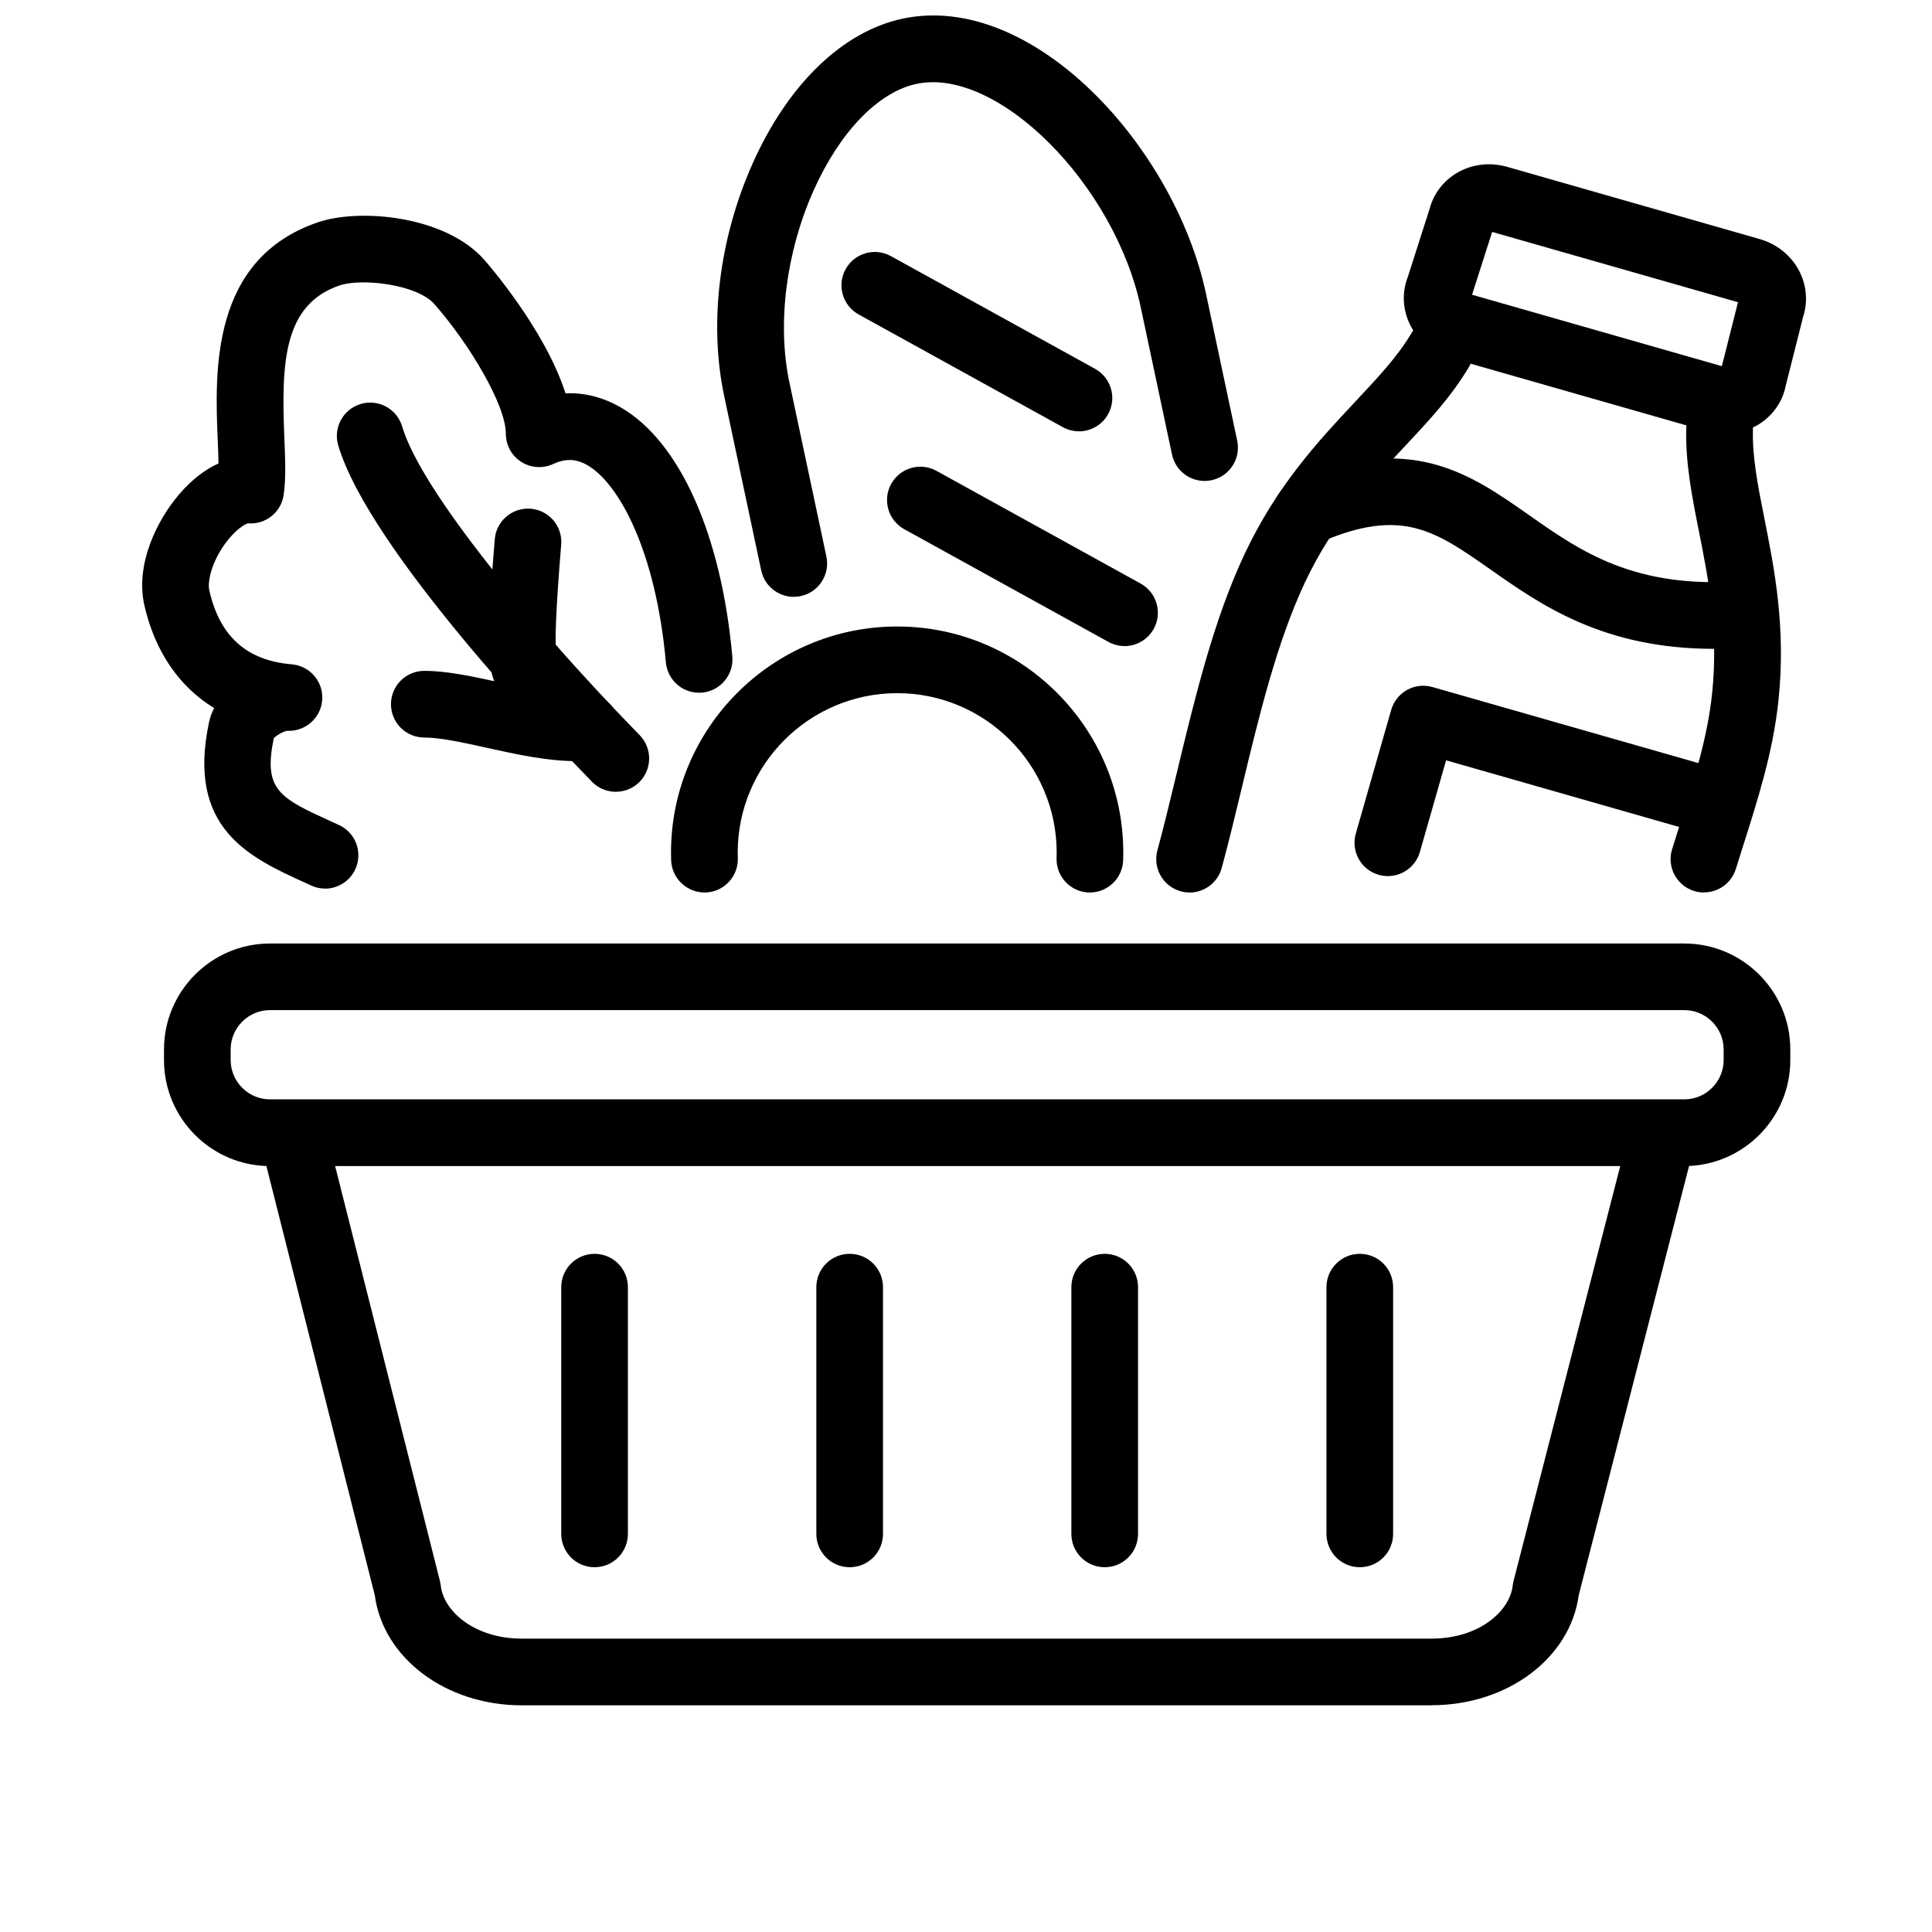 <?xml version="1.0" encoding="UTF-8"?>
<!-- Uploaded to: SVG Find, www.svgrepo.com, Generator: SVG Find Mixer Tools -->
<svg width="800px" height="800px" version="1.1" viewBox="144 144 512 512" xmlns="http://www.w3.org/2000/svg">
 <defs>
  <clipPath id="a">
   <path d="m334 148.09h139v154.91h-139z"/>
  </clipPath>
 </defs>
 <path d="m230.15 379.49c-1.238 0-2.484-0.266-3.672-0.809l-1.59-0.73c-14.777-6.727-31.523-14.363-25.48-42.605 0.277-1.285 0.734-2.523 1.34-3.695-9.25-5.644-15.699-14.992-18.488-27.246-2.484-10.941 3.457-22.742 9.312-29.52 3.219-3.723 6.727-6.449 10.336-8.074-0.039-1.934-0.113-4.066-0.215-6.262-0.73-17.945-1.969-47.977 26.652-57.668 11.055-3.738 33.695-1.719 44.004 9.98 0.785 0.895 16.105 18.41 21.504 35.371 5.012-0.215 9.996 1.035 14.691 3.762 15.598 9.035 26.625 33.695 29.527 65.961 0.441 4.859-3.156 9.148-8.012 9.594-4.871 0.441-9.148-3.156-9.594-8.016-2.637-29.301-12.34-47.348-20.781-52.242-3.004-1.742-5.805-1.832-9.113-0.316-2.738 1.262-5.918 1.035-8.453-0.582-2.539-1.629-4.066-4.43-4.066-7.434 0-7.711-9.805-24-18.953-34.387-4.617-5.223-19.219-6.914-25.086-4.934-14.918 5.047-15.473 20.504-14.664 40.203 0.238 5.894 0.453 10.992-0.176 15.32-0.672 4.609-4.797 7.891-9.441 7.535-0.668 0.09-3.371 1.602-6.184 5.527-3.418 4.781-4.633 9.793-4.074 12.277 2.762 12.152 9.906 18.551 21.828 19.551 4.859 0.402 8.469 4.656 8.078 9.512-0.391 4.785-4.543 8.355-9.273 8.105-1 0.137-2.84 1.184-3.559 1.969-2.84 13.84 1.551 15.836 15.645 22.258l1.617 0.734c4.441 2.031 6.387 7.266 4.356 11.711-1.492 3.242-4.695 5.16-8.039 5.16z"/>
 <path d="m307.21 353.84c-2.297 0-4.582-0.883-6.324-2.66-9.781-10.02-59.023-61.383-67.25-89.145-1.387-4.684 1.289-9.594 5.957-10.98 4.684-1.387 9.59 1.289 10.98 5.957 5.109 17.25 35.297 53.52 62.945 81.812 3.406 3.496 3.344 9.086-0.141 12.492-1.715 1.68-3.949 2.512-6.168 2.512z"/>
 <path d="m283.43 330.12c-1.996 0-3.961-0.684-5.555-1.957-4.312-3.496-5.5-7.281-2.938-38.98 0.074-0.973 0.137-1.73 0.176-2.199 0.352-4.867 4.582-8.516 9.441-8.176 4.867 0.355 8.527 4.57 8.176 9.441-0.039 0.504-0.102 1.312-0.191 2.359-1.109 13.652-1.348 20.672-1.285 24.277 1.008 1.062 1.754 2.398 2.144 3.914 1.188 4.731-1.691 9.527-6.422 10.715l-1.402 0.352c-0.707 0.176-1.426 0.266-2.144 0.266z"/>
 <path d="m296.64 345.7c-7.621 0-15.762-1.789-23.66-3.531-6.336-1.402-12.332-2.715-16.531-2.715-4.887 0-8.836-3.949-8.836-8.832s3.949-8.836 8.836-8.836c6.133 0 13.035 1.527 20.34 3.133 7.812 1.715 15.891 3.496 21.848 3.051 4.883-0.363 9.109 3.269 9.477 8.141 0.363 4.871-3.269 9.113-8.141 9.477-1.098 0.09-2.207 0.129-3.32 0.129z"/>
 <path d="m523.38 595.93h-241.08c-20.129 0-36.75-12.496-38.98-29.176l-29.391-116.39c-1.199-4.734 1.664-9.527 6.394-10.727 4.734-1.199 9.531 1.664 10.727 6.398l29.531 116.92c0.102 0.391 0.164 0.797 0.215 1.188 0.77 6.941 9.023 14.109 21.504 14.109h241.08c12.48 0 20.746-7.184 21.516-14.121 0.051-0.418 0.129-0.82 0.23-1.227l30.059-116.92c1.211-4.719 6.031-7.574 10.75-6.359 4.719 1.211 7.574 6.031 6.359 10.75l-29.918 116.38c-2.262 16.668-18.879 29.148-38.996 29.148z"/>
 <path d="m590.36 453.02h-374.81c-15.484 0-28.09-12.605-28.09-28.09v-2.801c0-15.484 12.605-28.09 28.09-28.09h374.81c15.484 0 28.09 12.605 28.09 28.09v2.801c0 15.484-12.605 28.09-28.09 28.09zm-374.81-41.328c-5.742 0-10.422 4.684-10.422 10.426v2.801c0 5.742 4.68 10.422 10.422 10.422h374.81c5.742 0 10.426-4.68 10.426-10.422v-2.801c0-5.742-4.684-10.426-10.426-10.426z"/>
 <path d="m301.57 559.33c-4.883 0-8.832-3.949-8.832-8.836v-65.379c0-4.887 3.949-8.836 8.832-8.836 4.883 0 8.832 3.949 8.832 8.836v65.379c0 4.887-3.949 8.836-8.832 8.836z"/>
 <path d="m369.17 559.33c-4.883 0-8.832-3.949-8.832-8.836v-65.379c0-4.887 3.949-8.836 8.832-8.836 4.887 0 8.836 3.949 8.836 8.836v65.379c0 4.887-3.949 8.836-8.836 8.836z"/>
 <path d="m436.76 559.33c-4.887 0-8.836-3.949-8.836-8.836v-65.379c0-4.887 3.949-8.836 8.836-8.836 4.883 0 8.832 3.949 8.832 8.836v65.379c0 4.887-3.949 8.836-8.832 8.836z"/>
 <path d="m504.36 559.33c-4.883 0-8.832-3.949-8.832-8.836v-65.379c0-4.887 3.949-8.836 8.832-8.836 4.883 0 8.832 3.949 8.832 8.836v65.379c0 4.887-3.949 8.836-8.832 8.836z"/>
 <path d="m601.18 258.97c-1.453 0-2.902-0.18-4.316-0.543l-0.328-0.09-68.246-19.508c-8.871-2.539-14.109-11.535-11.672-20.055 0.137-0.48 0.289-0.934 0.465-1.375l5.793-18.098c0.051-0.227 0.113-0.453 0.191-0.68 2.66-8.344 11.609-12.91 20.367-10.398l0.086 0.023 66.82 19.109c4.152 1.184 7.676 3.836 9.895 7.441 2.336 3.812 2.992 8.406 1.781 12.609-0.027 0.09-0.051 0.176-0.09 0.266l-0.039 0.125-4.668 18.488c-0.039 0.227-0.09 0.465-0.152 0.695-1.02 4.051-3.609 7.481-7.269 9.652-2.586 1.527-5.578 2.32-8.605 2.32zm-67.074-36.863 66.203 18.93 4.277-16.949-65.152-18.625-5.328 16.656z"/>
 <path d="m511.81 376.18c-0.809 0-1.629-0.113-2.438-0.34-4.695-1.336-7.406-6.234-6.07-10.93l9.379-32.77c0.641-2.246 2.156-4.152 4.199-5.301 2.047-1.137 4.469-1.414 6.715-0.77l71.629 20.48c4.695 1.336 7.406 6.234 6.07 10.93-1.34 4.691-6.234 7.406-10.93 6.07l-63.137-18.059-6.938 24.277c-1.113 3.875-4.644 6.41-8.492 6.41z"/>
 <path d="m595.56 380.52c-0.867 0-1.754-0.129-2.625-0.406-4.656-1.449-7.254-6.398-5.816-11.055 0.668-2.156 1.352-4.301 2.031-6.449 3.801-11.949 7.383-23.23 8.594-34.992 1.691-16.559-0.957-29.957-3.531-42.918-1.844-9.301-3.586-18.07-3.332-27.234 0.125-4.883 4.188-8.719 9.074-8.594 4.883 0.125 8.719 4.191 8.594 9.074-0.191 7.18 1.285 14.652 3.004 23.297 2.699 13.59 5.754 28.973 3.785 48.168-1.391 13.578-5.426 26.262-9.328 38.539-0.668 2.106-1.336 4.227-1.992 6.336-1.176 3.785-4.668 6.207-8.43 6.207z"/>
 <path d="m459.25 380.52c-0.77 0-1.539-0.102-2.32-0.316-4.707-1.273-7.484-6.133-6.207-10.84 1.754-6.473 3.406-13.34 5.16-20.621 4.797-19.926 9.754-40.547 18.008-58.051 8.582-18.184 19.637-29.98 29.391-40.379 6.031-6.438 11.242-11.992 14.879-18.199 2.461-4.215 7.875-5.629 12.09-3.156 4.215 2.461 5.629 7.875 3.152 12.09-4.629 7.914-10.75 14.438-17.223 21.352-9.301 9.922-18.906 20.18-26.312 35.855-7.484 15.859-12.23 35.574-16.809 54.641-1.781 7.406-3.457 14.398-5.289 21.113-1.07 3.938-4.629 6.523-8.52 6.523z"/>
 <path d="m598.28 315.95c-29.34 0-45.785-11.559-59.25-21-14.727-10.336-23.609-16.582-45.191-7.203-4.477 1.941-9.676-0.102-11.621-4.582-1.941-4.469 0.102-9.68 4.582-11.625 30.664-13.324 46.793-2.004 62.379 8.949 13.742 9.652 27.949 19.637 56.648 17.504 4.871-0.344 9.098 3.293 9.465 8.164 0.352 4.871-3.293 9.098-8.168 9.465-3.078 0.227-6.031 0.328-8.855 0.328z"/>
 <g clip-path="url(#a)">
  <path d="m354.36 302.17c-4.09 0-7.75-2.84-8.633-7.004l-9.805-46.176c-4.102-19.293-1.352-41.793 7.559-61.723 9.375-20.984 23.863-34.953 39.727-38.324 34.398-7.305 72.105 33.922 80.398 72.914l8.266 38.934c1.008 4.769-2.031 9.465-6.805 10.473-4.769 1.012-9.461-2.031-10.473-6.801l-8.266-38.934c-6.965-32.809-38.059-63.852-59.449-59.297-10.133 2.156-20.332 12.707-27.27 28.254-7.309 16.344-9.695 35.348-6.414 50.832l9.809 46.176c1.008 4.769-2.035 9.465-6.805 10.473-0.617 0.129-1.234 0.191-1.84 0.191z"/>
 </g>
 <path d="m429.93 258.3c-1.438 0-2.902-0.352-4.266-1.098l-54.113-29.867c-4.266-2.363-5.816-7.738-3.457-12.004s7.738-5.816 12.004-3.457l54.109 29.871c4.266 2.359 5.82 7.734 3.461 12-1.617 2.914-4.633 4.57-7.738 4.57z"/>
 <path d="m442.01 315.21c-1.438 0-2.902-0.352-4.266-1.098l-54.109-29.871c-4.266-2.359-5.82-7.734-3.461-12s7.738-5.816 12.004-3.457l54.109 29.871c4.266 2.359 5.82 7.734 3.461 12-1.617 2.914-4.633 4.57-7.738 4.57z"/>
 <path d="m432.84 380.52h-0.305c-4.871-0.164-8.695-4.254-8.531-9.137 0.016-0.48 0.027-0.949 0.027-1.426 0-23.309-18.969-42.262-42.262-42.262-23.297 0-42.266 18.953-42.266 42.262 0 0.477 0 0.957 0.027 1.426 0.164 4.871-3.648 8.961-8.531 9.137-4.832 0.152-8.961-3.648-9.137-8.531-0.023-0.684-0.039-1.352-0.039-2.031 0-33.051 26.895-59.93 59.93-59.93 33.039 0 59.93 26.879 59.93 59.93 0 0.68-0.012 1.363-0.035 2.031-0.164 4.769-4.09 8.531-8.82 8.531z"/>
</svg>